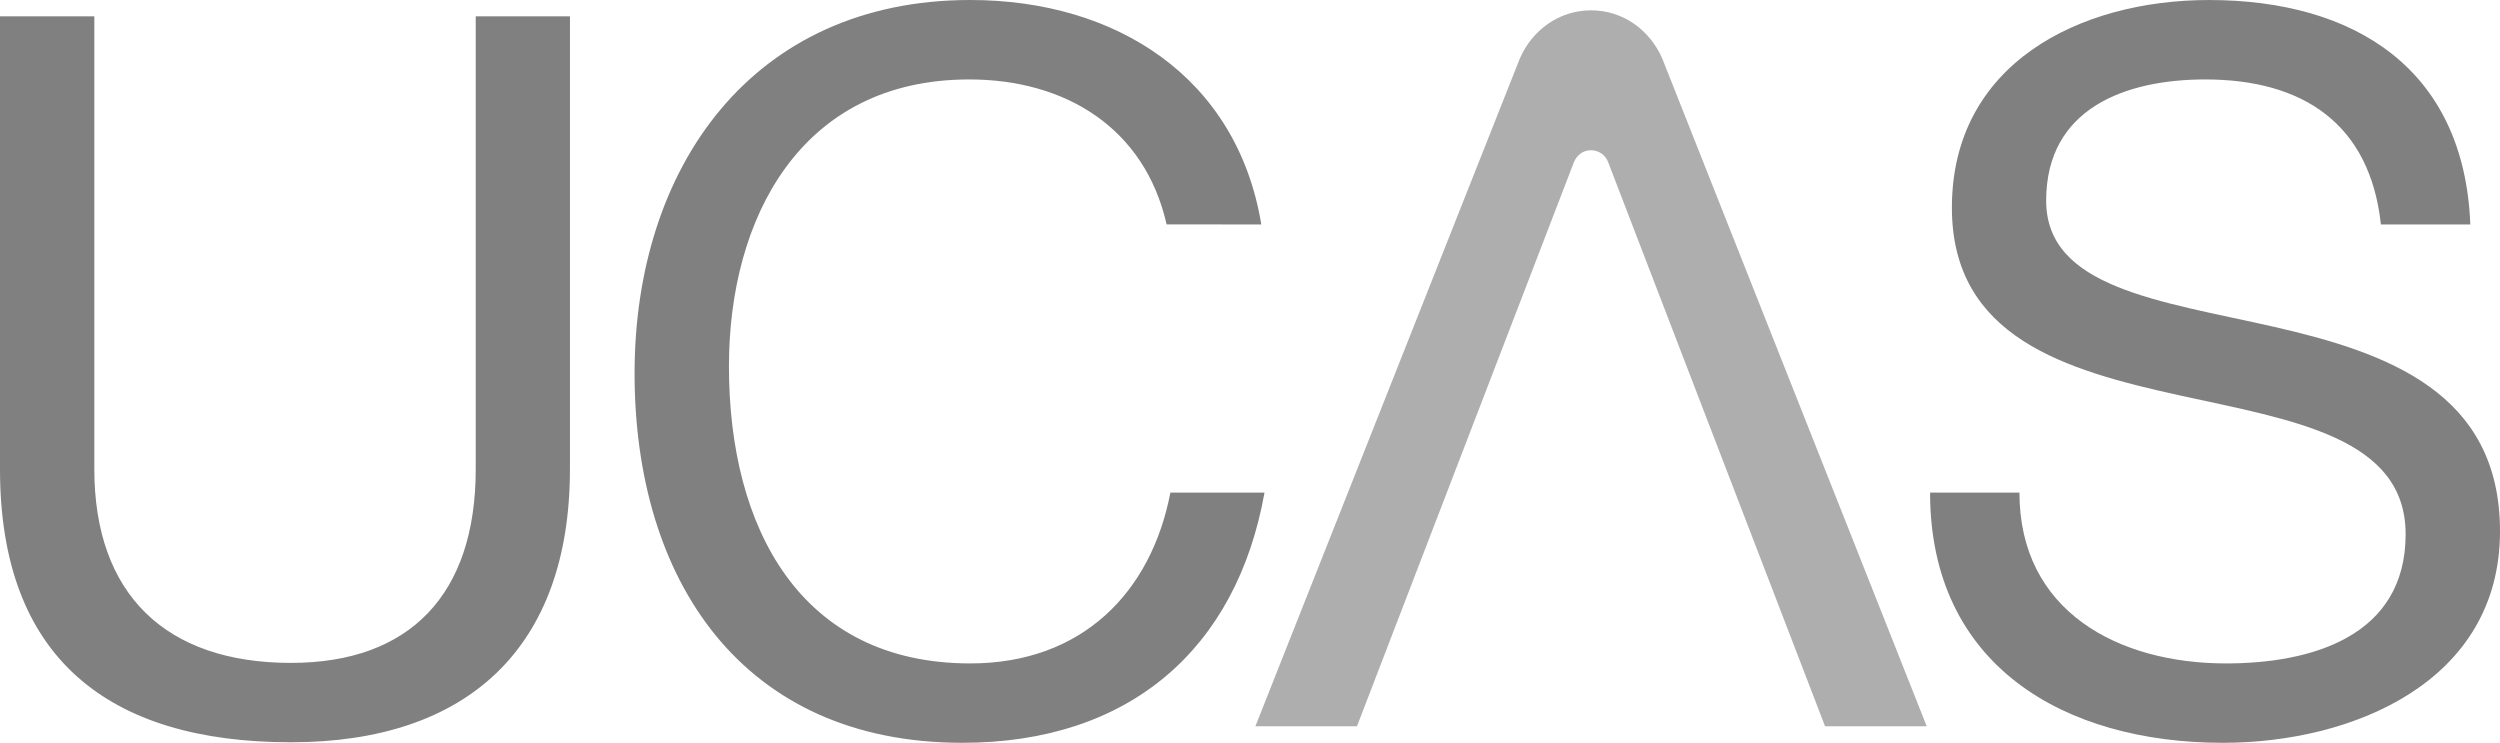 <svg xmlns="http://www.w3.org/2000/svg" width="176.43" height="52.421"><path fill="gray" d="M168.025 15.842c-.774-7.149-5.545-10.236-12.401-10.236-5.609 0-11.222 2.031-11.222 8.552 0 6.161 8 7.072 16.052 8.9 7.984 1.823 15.976 4.618 15.976 14.433 0 10.651-10.438 14.93-19.554 14.93-11.212 0-20.667-5.462-20.667-17.659h6.307c0 8.404 7.007 12.057 14.575 12.057 6.03 0 12.679-1.902 12.679-9.115 0-6.865-7.991-8.051-15.976-9.807-7.988-1.763-16.045-4.065-16.045-13.246 0-10.167 9.036-14.65 18.145-14.65 10.235 0 18.014 4.835 18.441 15.842h-6.31z"/><path fill="#AEAEAE" d="M95.764 51.254l15.316-39.825v.003c.218-.513.656-.829 1.205-.829.548 0 1.007.34 1.198.82v.003l15.314 39.827h7.175l-18.658-47.11c-.86-1.999-2.754-3.414-5.029-3.414-2.28 0-4.171 1.416-5.033 3.414L88.595 51.254h7.169z"/><path fill="gray" d="M89.239 34.762c-1.971 11.048-9.536 17.659-21.326 17.659-15.56 0-23.13-11.498-23.13-26.075C44.783 11.843 53.052 0 68.473 0c10.303 0 18.83 5.459 20.54 15.842l-6.683-.008c-1.546-6.8-7.131-10.228-13.928-10.228-11.915 0-16.959 9.809-16.959 20.248 0 11.419 5.044 20.965 17.031 20.965 7.896 0 12.771-5.013 14.123-12.057h6.642zM40.222 33.109c0 12.615-7.219 19.275-19.69 19.275C7.638 52.385 0 46.424 0 33.109V1.151h6.657v31.958c0 8.836 5.046 13.673 13.875 13.673 8.409 0 13.041-4.837 13.041-13.673V1.151h6.65v31.958z"/></svg>